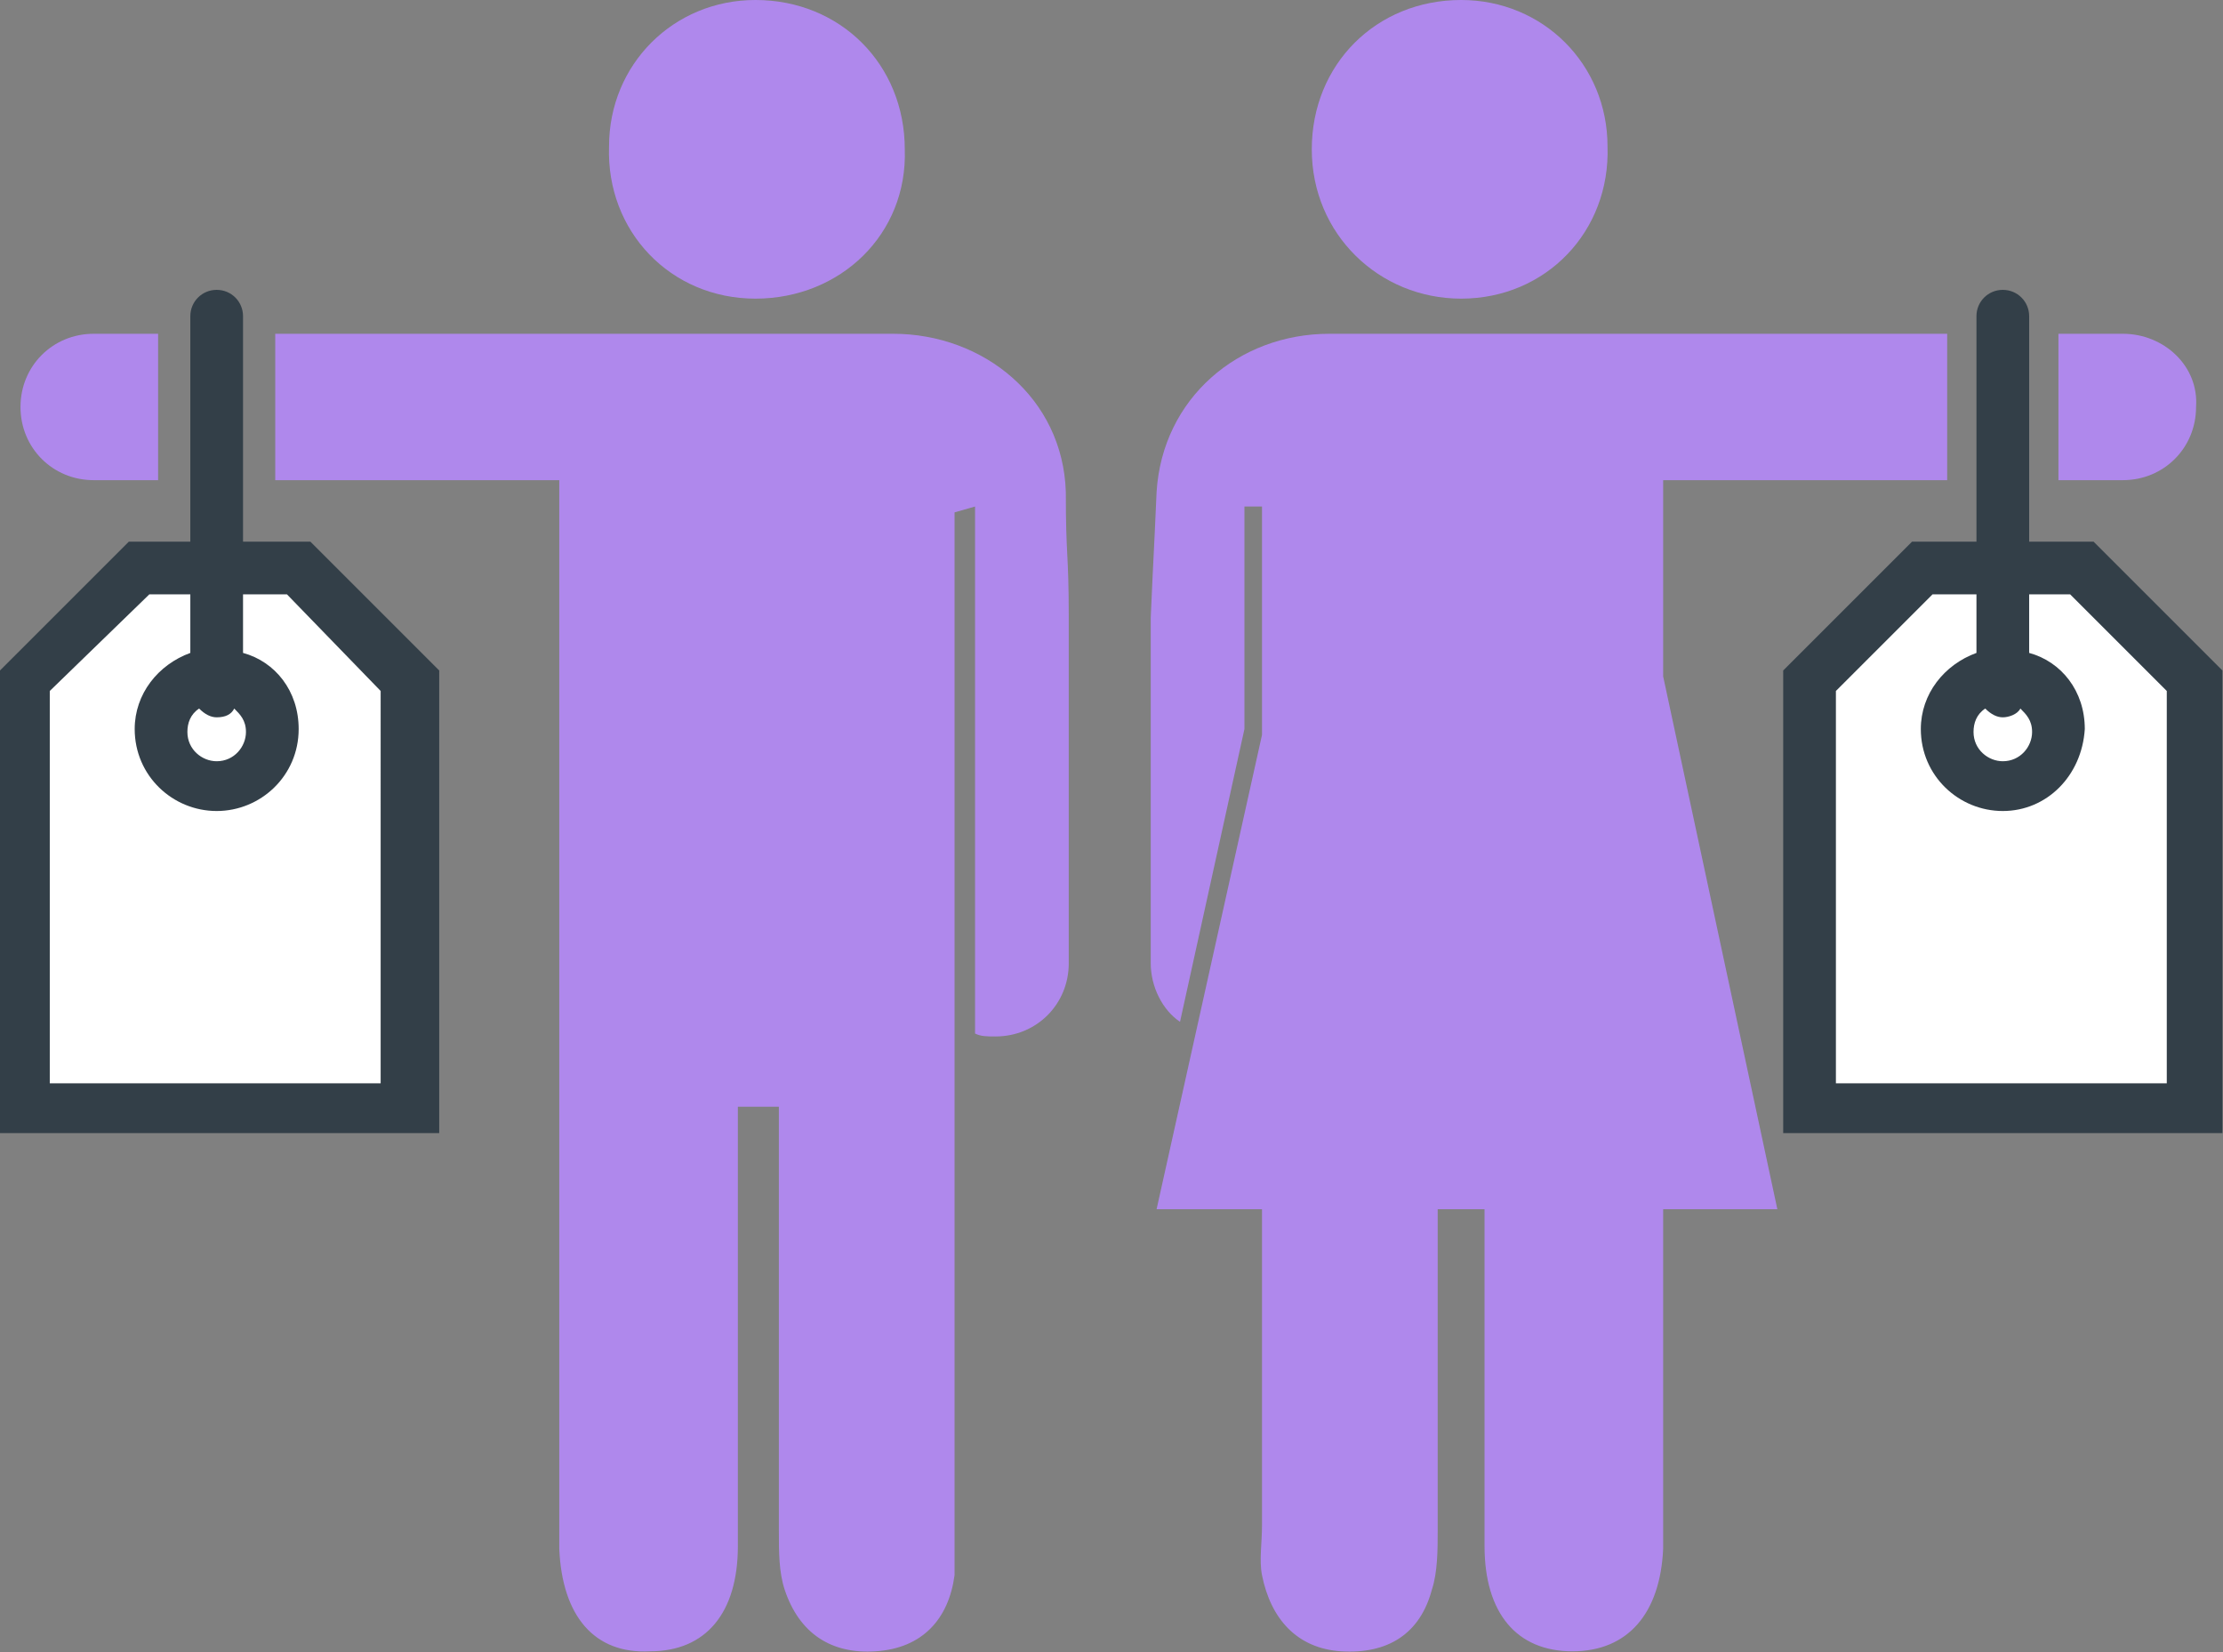 <?xml version="1.0" encoding="UTF-8"?> <svg xmlns="http://www.w3.org/2000/svg" xmlns:xlink="http://www.w3.org/1999/xlink" version="1.1" id="Laag_1" x="0px" y="0px" style="enable-background:new 0 0 93.5 93.5;" xml:space="preserve" viewBox="7.3 16.7 75.92 56.43"><rect x="7.3" y="16.7" width="75.92" height="56.43" fill="#808080" stroke="none"/> <style type="text/css"> .st0{fill:#FFFFFF;} .st1{fill:#AF88EC;} .st2{fill:#333F48;} </style> <g> <g> <polygon class="st0" points="17.4,36.1 12,36.1 8.2,39.9 8.2,45.4 8.2,54.6 21.3,54.6 21.3,45.4 21.3,39.9 "></polygon> <path class="st1" d="M33.1,26.9c-2.9,0-5.1-2.3-5-5.2c0-2.8,2.2-5,5-5c2.9,0,5.1,2.2,5.1,5.1C38.3,24.7,36,26.9,33.1,26.9"></path> <g> <path class="st1" d="M43.8,37.8c0-2.3-0.1-2-0.1-4.3c-0.1-3.2-2.8-5.4-5.9-5.4c-1.2,0-13.5,0-21.1,0v5c4.2,0,9.2,0,9.7,0 c0,0,0,36,0,36.5c0.1,2.3,1.2,3.6,3.1,3.5c1.9,0,3-1.3,3-3.6c0-20.8,0-8.3,0-15h1.4c0,3.9,0,9.3,0,14.5c0,0.7,0,1.4,0.2,2 c0.5,1.5,1.6,2.2,3.1,2.1c1.6-0.1,2.5-1.1,2.7-2.6c0-0.1,0-0.5,0-1V34.2l0.7-0.2v18c0.2,0.1,0.4,0.1,0.7,0.1 c1.4,0,2.5-1.1,2.5-2.5L43.8,37.8L43.8,37.8z M39.9,51.7L39.9,51.7C39.9,53.4,39.9,54.7,39.9,51.7z"></path> <path class="st1" d="M12.7,28.1c-1.4,0-2.2,0-2.2,0c-1.4,0-2.5,1.1-2.5,2.5s1.1,2.5,2.5,2.5c0,0,0.9,0,2.2,0V28.1z"></path> </g> </g> <g> <polygon class="st0" points="78.5,36.3 73.1,36.3 69.3,40.1 69.3,45.6 69.3,54.8 82.4,54.8 82.4,45.6 82.4,40.1 "></polygon> <g> <path class="st2" d="M15.6,35.2v-7.7c0-0.5-0.4-0.9-0.9-0.9s-0.9,0.4-0.9,0.9v7.7h-2.1l-4.4,4.4v15.8h14.8h0.2V39.6l-4.4-4.4 H15.6z M20.3,53.7H9V40.3l3.4-3.3h1.4v2c-1.1,0.4-1.9,1.4-1.9,2.6c0,1.6,1.3,2.8,2.8,2.8s2.8-1.2,2.8-2.8c0-1.3-0.8-2.3-1.9-2.6 v-2h1.5l3.2,3.3V53.7z M14.1,40.9c0.2,0.2,0.4,0.3,0.6,0.3c0.3,0,0.5-0.1,0.6-0.3c0.2,0.2,0.4,0.4,0.4,0.8c0,0.5-0.4,1-1,1 c-0.5,0-1-0.4-1-1C13.7,41.4,13.8,41.1,14.1,40.9z"></path> <path class="st2" d="M78.8,35.2h-2.2v-7.7c0-0.5-0.4-0.9-0.9-0.9s-0.9,0.4-0.9,0.9v7.7h-2.2l-4.4,4.4v15.8h14.9h0.1V39.6 L78.8,35.2z M81.3,53.7H70V40.3l3.3-3.3h1.5v2c-1.1,0.4-1.9,1.4-1.9,2.6c0,1.6,1.3,2.8,2.8,2.8s2.7-1.2,2.8-2.8 c0-1.3-0.8-2.3-1.9-2.6v-2H78l3.3,3.3V53.7z M75.1,40.9c0.2,0.2,0.4,0.3,0.6,0.3c0.2,0,0.5-0.1,0.6-0.3c0.2,0.2,0.4,0.4,0.4,0.8 c0,0.5-0.4,1-1,1c-0.5,0-1-0.4-1-1C74.7,41.4,74.8,41.1,75.1,40.9z"></path> </g> <g> <path class="st1" d="M64.1,35.5v-2.4c0.5,0,5.5,0,9.7,0v-5c-7.7,0-20,0-21.1,0c-3.1,0-5.7,2.2-5.9,5.4c-0.1,2.3-0.1,2-0.2,4.3 l0,0v11.8c0,0.8,0.4,1.6,1,2l2.2-10V34h0.6v7.8L46.8,58h3.6c0,3.4,0,6.4,0,10.8c0,0.6-0.1,1.2,0,1.7c0.3,1.5,1.2,2.5,2.7,2.6 c1.6,0.1,2.7-0.6,3.1-2.1c0.2-0.6,0.2-1.4,0.2-2c0-3.8,0-7.7,0-11H58c0,4.1,0,6.2,0,11.5c0,2.3,1.1,3.6,3,3.6s3-1.3,3.1-3.5 c0-0.5,0-1,0-1.5c0-3.8,0-7.1,0-10.1H68l-3.9-18.2C64.1,38.5,64.1,37.1,64.1,35.5z"></path> <path class="st1" d="M79.8,28.1c0,0-0.8,0-2.2,0v5c1.3,0,2.2,0,2.2,0c1.4,0,2.5-1.1,2.5-2.5C82.4,29.2,81.2,28.1,79.8,28.1z"></path> </g> <path class="st1" d="M57.2,26.9c2.9,0,5.1-2.3,5-5.2c0-2.8-2.2-5-5-5c-2.9,0-5.1,2.2-5.1,5.1C52.1,24.7,54.4,26.9,57.2,26.9z"></path> </g> </g> </svg> 